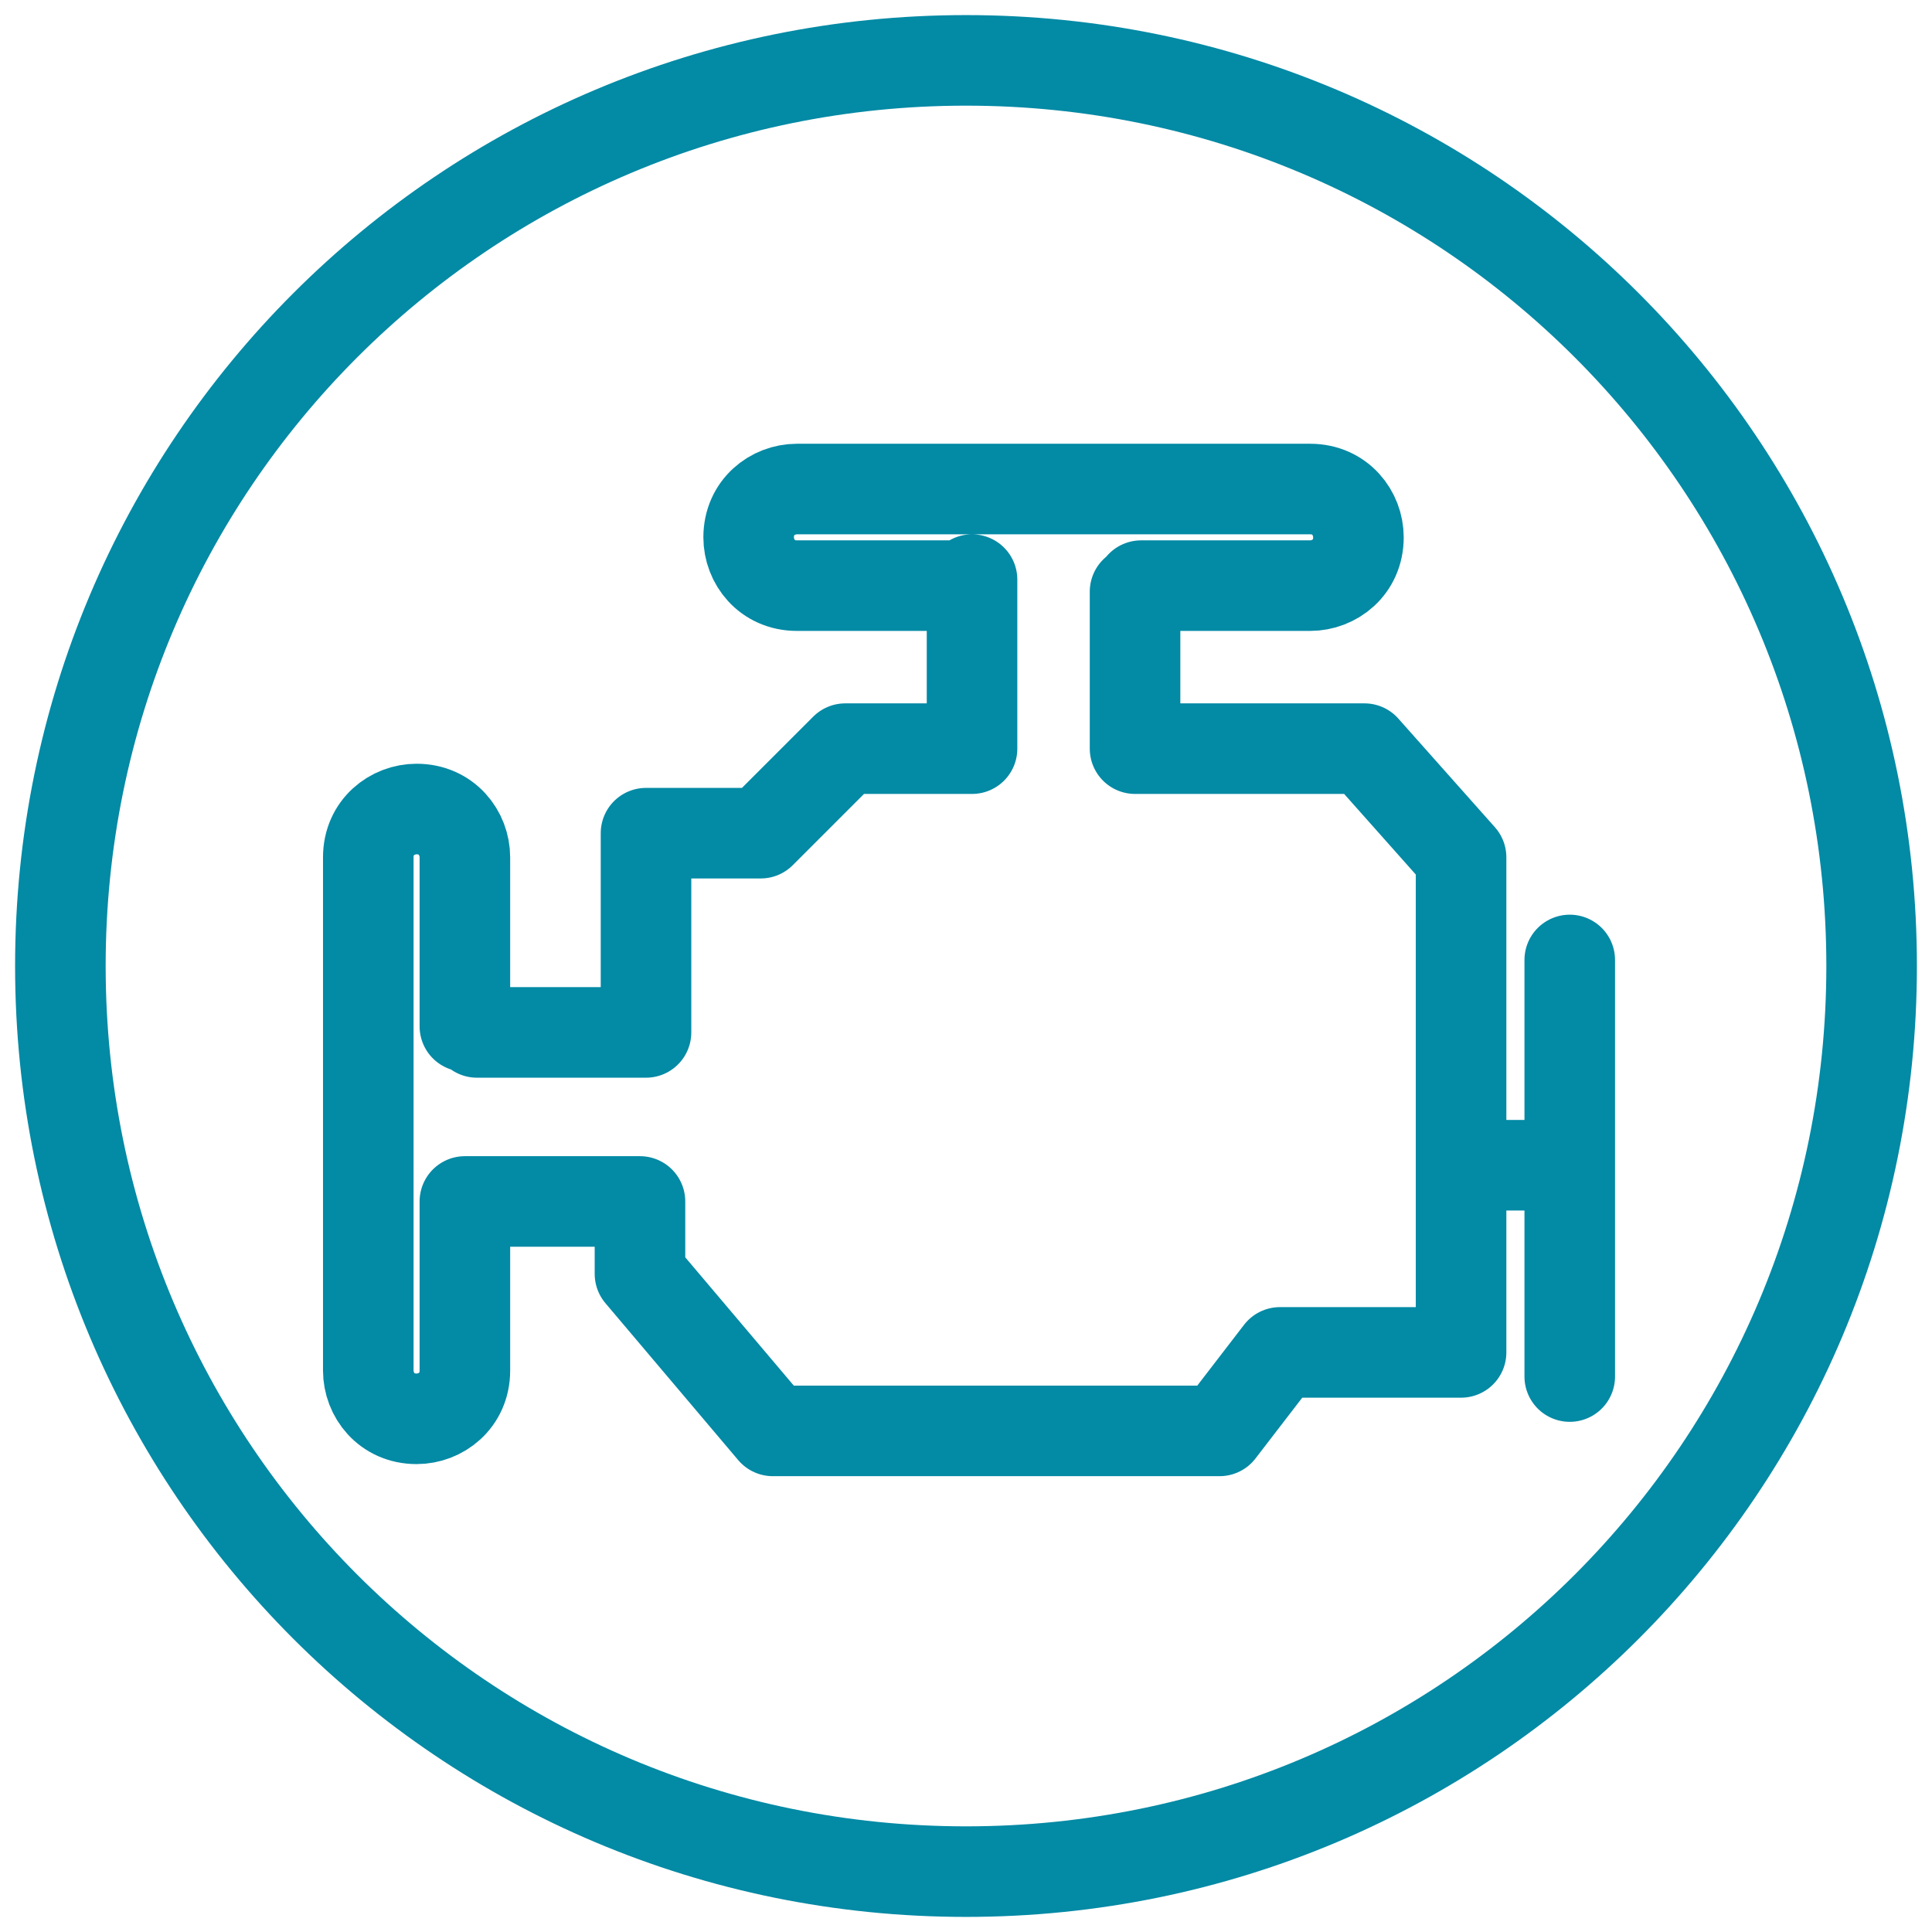 <?xml version="1.0" encoding="utf-8"?>
<!-- Generator: Adobe Illustrator 19.1.0, SVG Export Plug-In . SVG Version: 6.00 Build 0)  -->
<svg version="1.1" id="Layer_1" xmlns="http://www.w3.org/2000/svg" xmlns:xlink="http://www.w3.org/1999/xlink" x="0px" y="0px"
	 viewBox="-281 404.9 32 32" style="enable-background:new -281 404.9 32 32;" xml:space="preserve">
<path style="fill:none;stroke:#038AA5;stroke-width:1.5;stroke-linecap:round;stroke-linejoin:round;" d="M-250,420.9
	c0,8.3-6.7,15-15,15s-15-6.7-15-15c0-8.3,6.7-15,15-15S-250,412.6-250,420.9z M-265,414.6h-2.8c-0.5,0-0.8-0.4-0.8-0.8
	c0-0.5,0.4-0.8,0.8-0.8h8.5c0.5,0,0.8,0.4,0.8,0.8c0,0.5-0.4,0.8-0.8,0.8h-2.8 M-256.7,424.2h1.7 M-255,420.8v6.9 M-273.3,424.8v2.8
	c0,0.5-0.4,0.8-0.8,0.8c-0.5,0-0.8-0.4-0.8-0.8v-8.5c0-0.5,0.4-0.8,0.8-0.8c0.5,0,0.8,0.4,0.8,0.8v2.8 M-262.2,414.7v2.6h3.8
	l1.6,1.8v8.2h-3l-1,1.3h-7.4l-2.2-2.6v-1.2h-2.9 M-273.1,422h2.8v-3.3h1.9l1.4-1.4h2.1v-2.8"/>
</svg>
